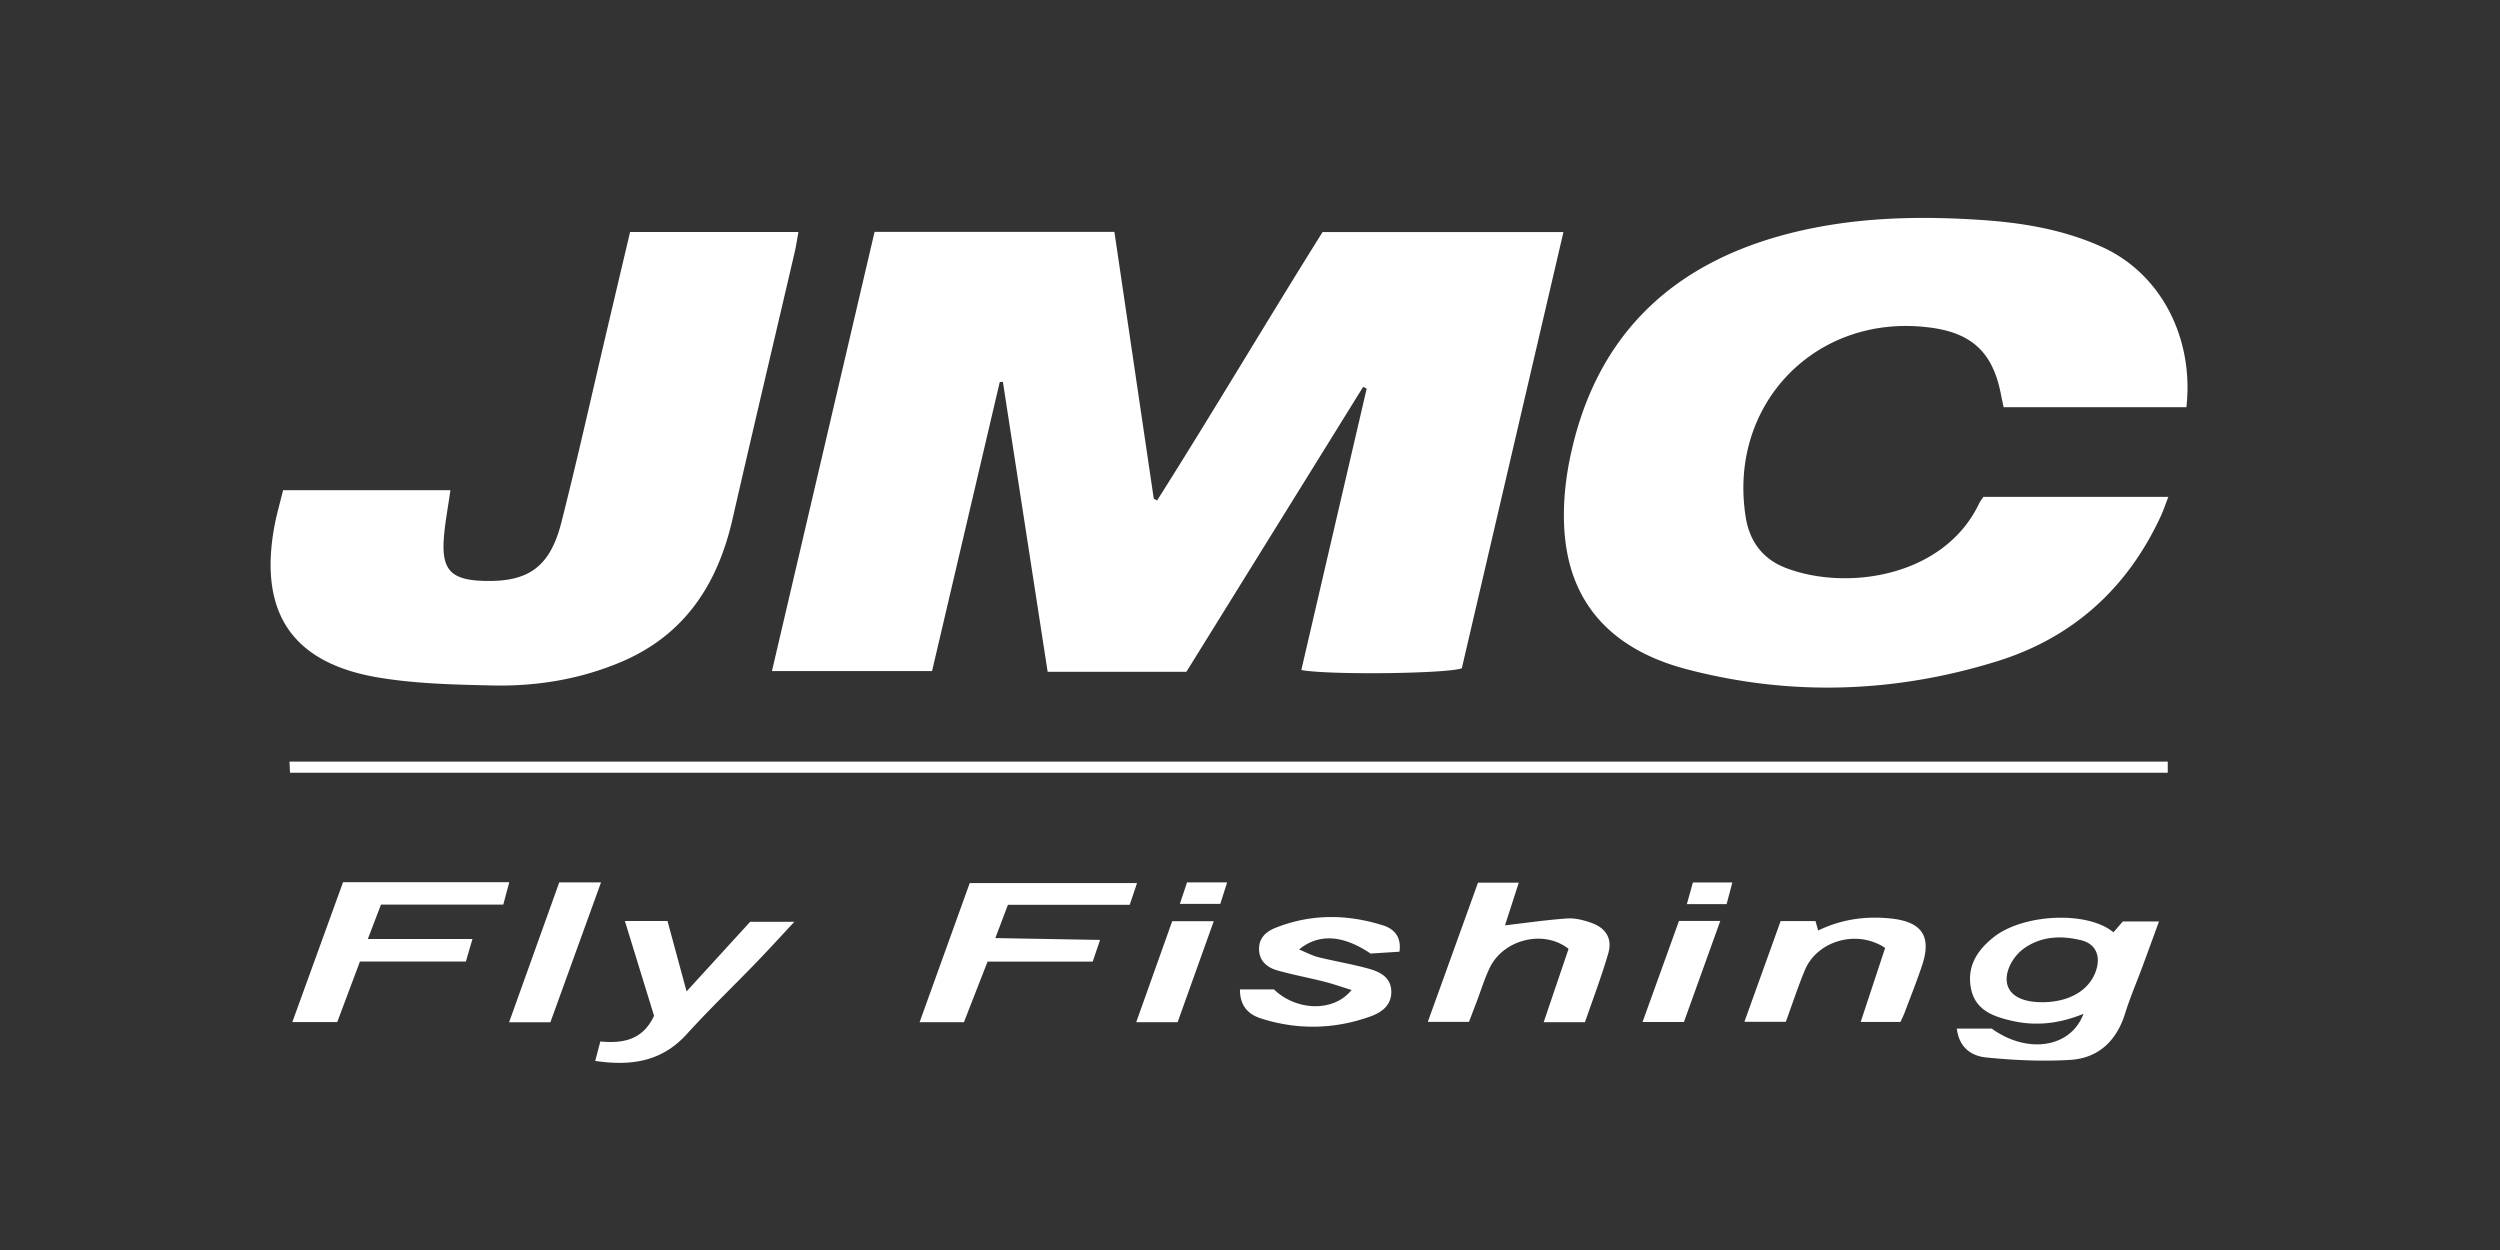 <svg xmlns="http://www.w3.org/2000/svg" viewBox="0 0 120 60" style="enable-background:new 0 0 120 60" xml:space="preserve"><rect x="0" y="0" width="120" height="60" fill="#333333" stroke="none"/><path d="m54.226 43.431.352-1.044H46.547l-2.406 6.678h2.128c.38-.975.745-1.91 1.134-2.907H52.45c.115-.339.206-.61.353-1.042l-5.027-.088.604-1.597h5.847zm.312 5.636h1.987l1.735-4.849h-1.994l-1.728 4.849zm11.844-4.65c-1.719-.541-3.447-.559-5.145.113-.451.178-.805.478-.803 1.018.002.587.392.894.891 1.035.737.208 1.493.347 2.236.535.425.108.841.256 1.315.402-.868 1.082-2.657 1.001-3.726-.028H59.518c-.006.847.46 1.219 1.019 1.397 1.751.556 3.515.521 5.247-.101.538-.193 1.006-.534.999-1.189-.007-.679-.532-.948-1.075-1.099-.798-.221-1.619-.355-2.423-.554-.299-.074-.579-.228-.931-.371.954-.781 2.112-.695 3.434.195l1.386-.088c.106-.738-.285-1.107-.792-1.266zm-9.747-1.03h1.939l.328-1.032h-1.924l-.344 1.032zM18.109 32.511c1.805.31 3.667.349 5.506.391 2.138.049 4.236-.294 6.219-1.137 3.037-1.291 4.613-3.726 5.327-6.847.979-4.284 1.994-8.56 2.99-12.84.066-.284.106-.574.174-.943h-8.081c-.363 1.538-.714 3.027-1.065 4.517-.74 3.141-1.438 6.292-2.232 9.42-.551 2.171-1.61 2.893-3.803 2.808-1.482-.058-1.941-.529-1.843-1.999.051-.758.202-1.51.319-2.352h-8.032c-.155.639-.32 1.198-.423 1.768-.74 4.098.851 6.51 4.944 7.215zm8.735 9.843-2.408 6.716h1.982l2.431-6.716h-2.005zm17.894-10.14 3.25-13.876.151-.009 2.148 13.917h6.66l8.483-13.675.171.082c-.52 2.238-1.041 4.477-1.561 6.715-.521 2.241-1.04 4.483-1.576 6.791 1.203.246 6.984.185 7.703-.082l4.878-20.939H63.484c-2.684 4.287-5.25 8.627-7.944 12.886a1484.112 1484.112 0 0 1-.159-.086l-1.89-12.808h-11.512l-4.926 21.082h7.684zM24.157 43.421l.288-1.074h-7.979l-2.434 6.712h2.156l1.09-2.907h5.085l.315-1.08h-5.022l.63-1.651h5.871zm8.799 4.167-.916-3.381h-2.046l1.401 4.552c-.555 1.181-1.505 1.328-2.579 1.232l-.246.934c1.751.257 3.205.024 4.391-1.283 1.072-1.182 2.226-2.289 3.336-3.437.569-.588 1.12-1.195 1.832-1.958h-2.122l-3.051 3.34zm68.489-2.838c-1.255-1.039-4.324-.884-5.734.223-.802.63-1.311 1.411-1.105 2.468.204 1.047 1.06 1.349 1.962 1.557 1.163.268 2.297.135 3.439-.336-.609 1.648-2.704 1.941-4.403.711h-1.677c.119.966.756 1.319 1.408 1.385 1.336.134 2.693.198 4.032.116 1.357-.082 2.227-.909 2.638-2.228.237-.762.555-1.499.833-2.249.252-.681.5-1.363.794-2.167h-1.737l-.449.521zm-.864 1.918c-.342.901-1.298 1.438-2.558 1.438-.931-0-1.528-.303-1.672-.849-.15-.567.237-1.368.888-1.793.831-.541 1.751-.555 2.664-.33.723.179.958.798.678 1.534zm-86.659-9.576h90.13v-.535H13.895c.01.21.017.349.026.535zM92.651 15.723c2.01.265 3.003 1.202 3.392 3.195.039.202.084.403.131.629h8.773c.369-3.293-1.199-6.403-4.05-7.693-1.852-.838-3.805-1.163-5.817-1.297-3.058-.204-6.093-.126-9.078.619-5.801 1.447-9.491 5.005-10.668 10.94-.248 1.249-.346 2.585-.197 3.844.407 3.429 2.657 5.33 5.809 6.159 4.995 1.314 10.009 1.149 14.933-.384 3.622-1.128 6.237-3.499 7.838-6.957.124-.268.217-.55.363-.927h-8.88c-.098.15-.157.222-.196.304-1.686 3.554-6.385 4.227-9.297 3.101-1.098-.424-1.724-1.27-1.91-2.416-.88-5.444 3.393-9.837 8.854-9.116zM76.406 44.305c-.369-.133-.783-.244-1.167-.219-.989.065-1.972.212-3.0.331.195-.603.415-1.283.663-2.05H70.944l-2.409 6.683h1.976c.138-.362.257-.673.376-.985.208-.545.375-1.109.631-1.631.655-1.335 2.572-1.835 3.773-.889a566531.407 566531.407 0 0 0-1.195 3.522h1.982c.383-1.116.799-2.201 1.121-3.314.2-.69-.112-1.203-.793-1.448zm2.436 4.752h1.986l1.745-4.852H80.591l-1.749 4.852zm2.126-5.658h1.909l.276-1.041h-1.894l-.29 1.041zm9.797.69c-1.214-.129-2.387.036-3.493.577-.045-.16-.091-.32-.129-.456h-1.672l-1.74 4.836h1.988c.319-.871.586-1.689.915-2.481.578-1.392 2.483-1.977 3.853-1.064-.371 1.123-.759 2.296-1.174 3.553h1.91c.087-.195.155-.33.208-.472.28-.748.578-1.49.83-2.247.463-1.392-.003-2.088-1.494-2.246zm-2.498.579.008.009-.008-.009z" style="fill:#fff"/></svg>